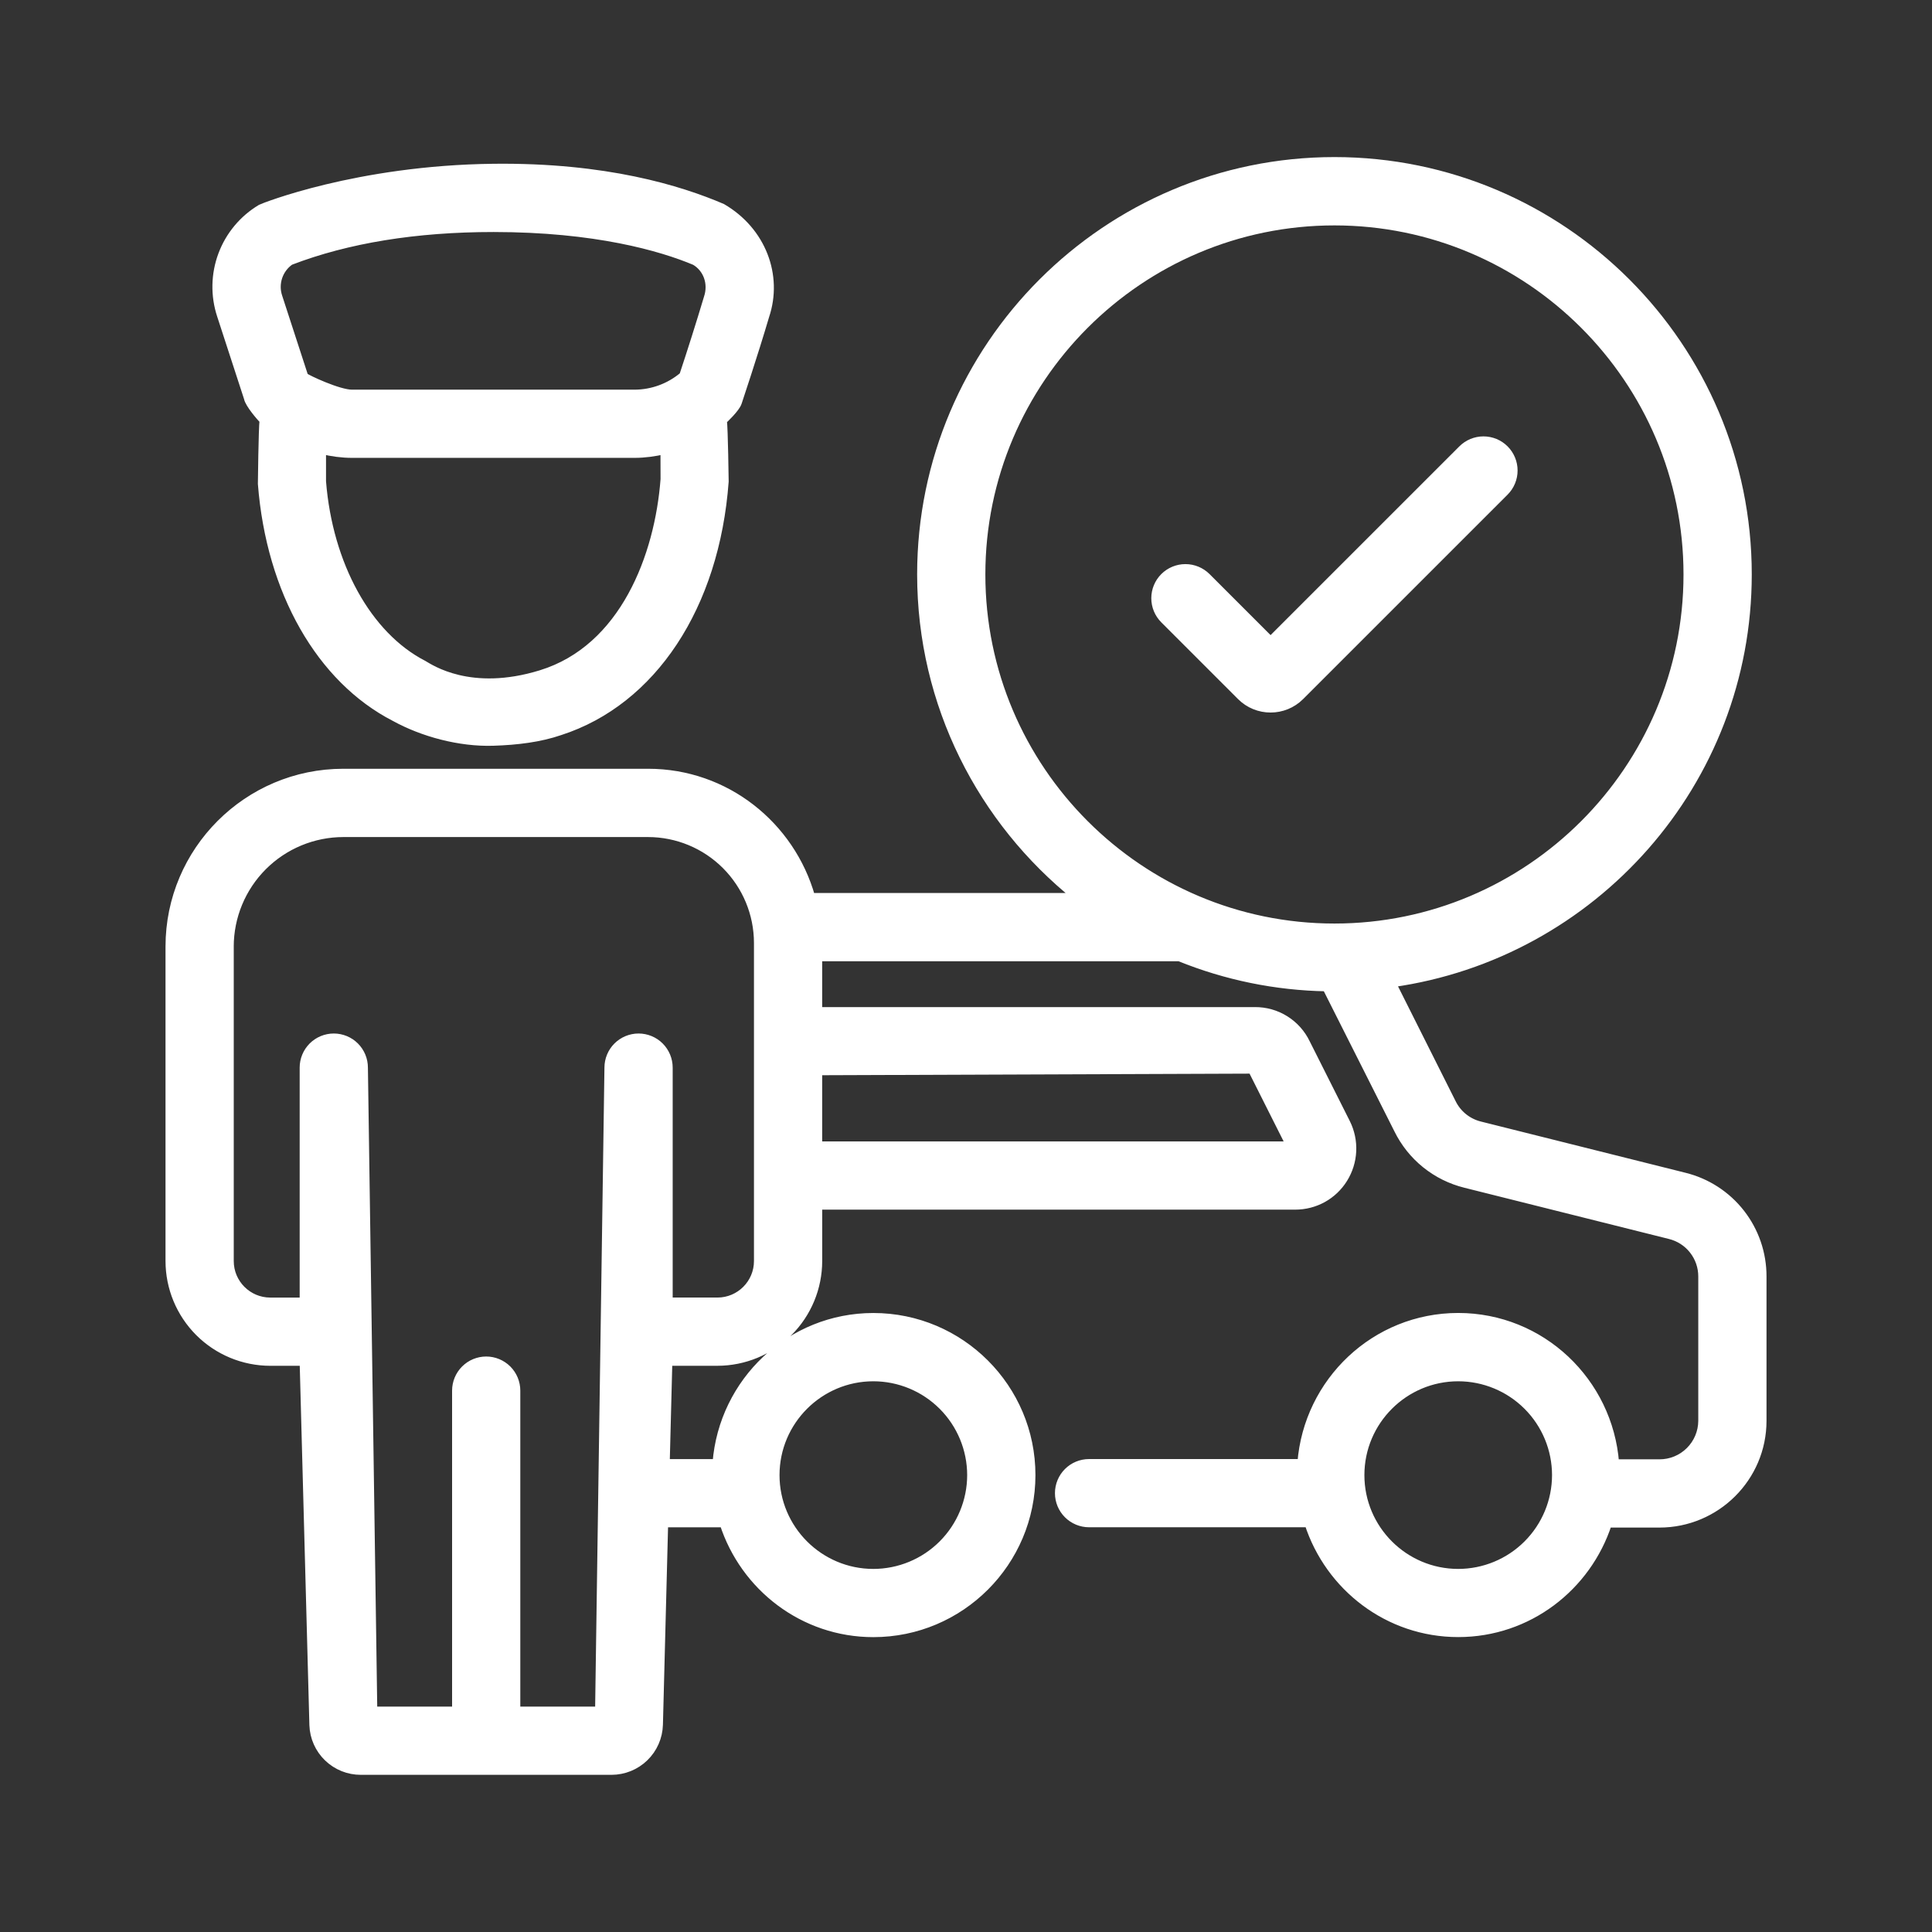 <svg width="100" height="100" viewBox="0 0 100 100" fill="none" xmlns="http://www.w3.org/2000/svg">
<rect x="0" y="0" width="100" height="100" fill="#333333" stroke="none"/>
<path d="M13.989 70.494H15.71L16.214 89.291C16.235 89.929 16.505 90.534 16.965 90.977C17.425 91.42 18.039 91.667 18.678 91.665H31.649C32.29 91.665 32.907 91.416 33.367 90.969C33.827 90.522 34.094 89.914 34.113 89.273L34.383 78.854H37.45C38.516 82.141 41.57 84.538 45.205 84.538C49.721 84.538 53.394 80.866 53.394 76.35C53.394 71.834 49.722 68.161 45.205 68.161C40.905 68.161 37.408 71.504 37.081 75.722H34.465L34.6 70.493H37.136C38.52 70.491 39.847 69.94 40.826 68.961C41.805 67.983 42.356 66.655 42.357 65.271V62.411H67.035C68.067 62.411 69.007 61.892 69.55 61.021C69.82 60.589 69.974 60.095 69.998 59.587C70.022 59.078 69.915 58.572 69.688 58.117L67.613 53.991C67.373 53.488 66.995 53.065 66.522 52.77C66.05 52.475 65.504 52.322 64.947 52.327H42.356V49.555H61.042C63.459 50.536 66.037 51.063 68.646 51.11L72.353 58.469C72.694 59.164 73.183 59.777 73.786 60.263C74.389 60.749 75.091 61.097 75.843 61.283L86.433 63.935C86.91 64.053 87.334 64.327 87.636 64.714C87.939 65.101 88.103 65.578 88.102 66.069V73.543C88.099 74.127 87.864 74.685 87.449 75.096C87.034 75.507 86.474 75.737 85.89 75.734H83.604C83.284 71.509 79.783 68.159 75.477 68.159C71.177 68.159 67.68 71.502 67.353 75.72H56.37C55.955 75.72 55.556 75.885 55.263 76.178C54.969 76.472 54.804 76.87 54.804 77.285C54.804 77.701 54.969 78.099 55.263 78.392C55.556 78.686 55.955 78.851 56.37 78.851H67.723C68.789 82.138 71.843 84.535 75.478 84.535C79.109 84.535 82.159 82.145 83.229 78.867H85.891C88.837 78.867 91.234 76.478 91.234 73.543V66.069C91.237 64.878 90.84 63.721 90.106 62.783C89.373 61.845 88.346 61.181 87.19 60.896L76.604 58.245C76.293 58.168 76.002 58.024 75.752 57.822C75.503 57.621 75.301 57.367 75.16 57.078L72.059 50.897C82.446 49.435 90.471 40.514 90.471 29.73C90.471 17.93 80.871 8.33 69.071 8.33C57.271 8.33 47.671 17.93 47.671 29.73C47.671 36.478 50.818 42.496 55.713 46.421H41.989C40.943 42.723 37.575 39.991 33.548 39.991H17.77C12.805 39.991 8.767 44.029 8.767 48.993V65.268C8.767 66.653 9.317 67.981 10.296 68.961C11.275 69.941 12.603 70.492 13.989 70.494ZM45.204 71.295C46.545 71.296 47.83 71.829 48.778 72.777C49.726 73.725 50.259 75.01 50.261 76.351C50.259 77.692 49.726 78.977 48.778 79.925C47.83 80.873 46.545 81.406 45.204 81.407C42.417 81.407 40.148 79.14 40.148 76.351C40.148 73.562 42.418 71.295 45.204 71.295ZM75.477 81.407C72.69 81.407 70.421 79.14 70.421 76.351C70.421 73.562 72.69 71.295 75.477 71.295C76.818 71.296 78.103 71.829 79.051 72.777C79.999 73.725 80.532 75.01 80.533 76.351C80.532 77.692 79.999 78.977 79.051 79.925C78.103 80.873 76.818 81.406 75.477 81.407ZM50.802 29.734C50.802 19.662 58.997 11.467 69.07 11.467C79.143 11.467 87.338 19.662 87.338 29.734C87.338 39.807 79.143 48.002 69.07 48.002C58.997 48.002 50.802 39.807 50.802 29.734ZM64.8 55.371L66.766 59.281H42.356V55.454L64.8 55.371ZM11.898 48.997C11.9 47.44 12.519 45.948 13.62 44.847C14.721 43.747 16.213 43.128 17.77 43.126H33.548C35.053 43.128 36.496 43.727 37.56 44.791C38.625 45.856 39.223 47.299 39.225 48.804V65.272C39.225 66.424 38.288 67.361 37.136 67.361H34.618V55.259C34.618 54.844 34.453 54.446 34.159 54.152C33.866 53.859 33.467 53.694 33.052 53.694C32.637 53.694 32.239 53.859 31.945 54.152C31.651 54.446 31.486 54.844 31.486 55.259L31.002 88.533H26.731V71.979C26.731 71.564 26.566 71.166 26.273 70.872C25.979 70.579 25.581 70.413 25.166 70.413C24.75 70.413 24.352 70.579 24.059 70.872C23.765 71.166 23.6 71.564 23.6 71.979V88.533H19.328L18.843 55.259C18.843 54.844 18.678 54.446 18.384 54.152C18.091 53.859 17.692 53.694 17.277 53.694C16.862 53.694 16.464 53.859 16.17 54.152C15.877 54.446 15.711 54.844 15.711 55.259V67.362H13.99C12.836 67.362 11.899 66.425 11.899 65.273V48.997H11.898Z" fill="white" stroke="white" stroke-width="0.4"/>
<path d="M12.824 20.6C12.877 20.913 13.514 21.647 13.634 21.752C13.579 22.2 13.548 25.042 13.548 25.042C13.983 30.623 16.577 35.156 20.424 37.136C21.875 37.935 23.784 38.456 25.535 38.4C26.774 38.36 27.947 38.215 28.991 37.856C33.773 36.309 37.038 31.397 37.516 24.921C37.516 24.921 37.481 22.205 37.424 21.768C37.496 21.704 38.091 21.146 38.195 20.836C38.195 20.836 39.034 18.329 39.618 16.348C40.315 14.267 39.451 11.945 37.381 10.74C35.187 9.799 31.352 8.611 25.548 8.677C18.49 8.756 13.58 10.732 13.504 10.777C12.579 11.328 11.87 12.178 11.493 13.187C11.117 14.195 11.095 15.303 11.432 16.325L12.824 20.6ZM34.39 24.804C34.093 28.774 32.285 33.565 28.001 34.885C24.337 36.015 22.271 34.584 21.919 34.384C19.026 32.895 17.016 29.222 16.675 24.92V23.309C17.18 23.425 17.696 23.499 18.219 23.499H32.844C33.371 23.499 33.883 23.425 34.386 23.311L34.39 24.804ZM15.023 13.522C17.979 12.385 21.519 11.809 25.548 11.809C30.821 11.809 34.222 12.793 35.969 13.528C36.595 13.897 36.88 14.664 36.632 15.407C36.227 16.758 35.802 18.103 35.358 19.442C34.656 20.038 33.765 20.366 32.844 20.369H18.219C17.526 20.369 15.903 19.607 15.756 19.485L14.412 15.356C14.303 15.026 14.303 14.668 14.413 14.338C14.523 14.007 14.737 13.721 15.023 13.522ZM64.222 36.043C64.647 36.468 65.205 36.681 65.765 36.681C66.324 36.681 66.882 36.468 67.308 36.043L77.892 25.46C78.037 25.315 78.152 25.142 78.231 24.952C78.31 24.762 78.35 24.559 78.35 24.353C78.35 24.148 78.31 23.944 78.231 23.754C78.152 23.564 78.037 23.391 77.892 23.246C77.746 23.1 77.574 22.985 77.384 22.906C77.194 22.828 76.99 22.787 76.784 22.787C76.579 22.787 76.375 22.828 76.185 22.906C75.995 22.985 75.823 23.1 75.677 23.246L65.765 33.156L62.465 29.856C62.171 29.563 61.773 29.398 61.357 29.398C60.942 29.398 60.544 29.563 60.25 29.856C59.956 30.15 59.791 30.548 59.791 30.963C59.791 31.379 59.956 31.777 60.25 32.071L64.222 36.043Z" fill="white" stroke="white" stroke-width="0.4"/>
</svg>
